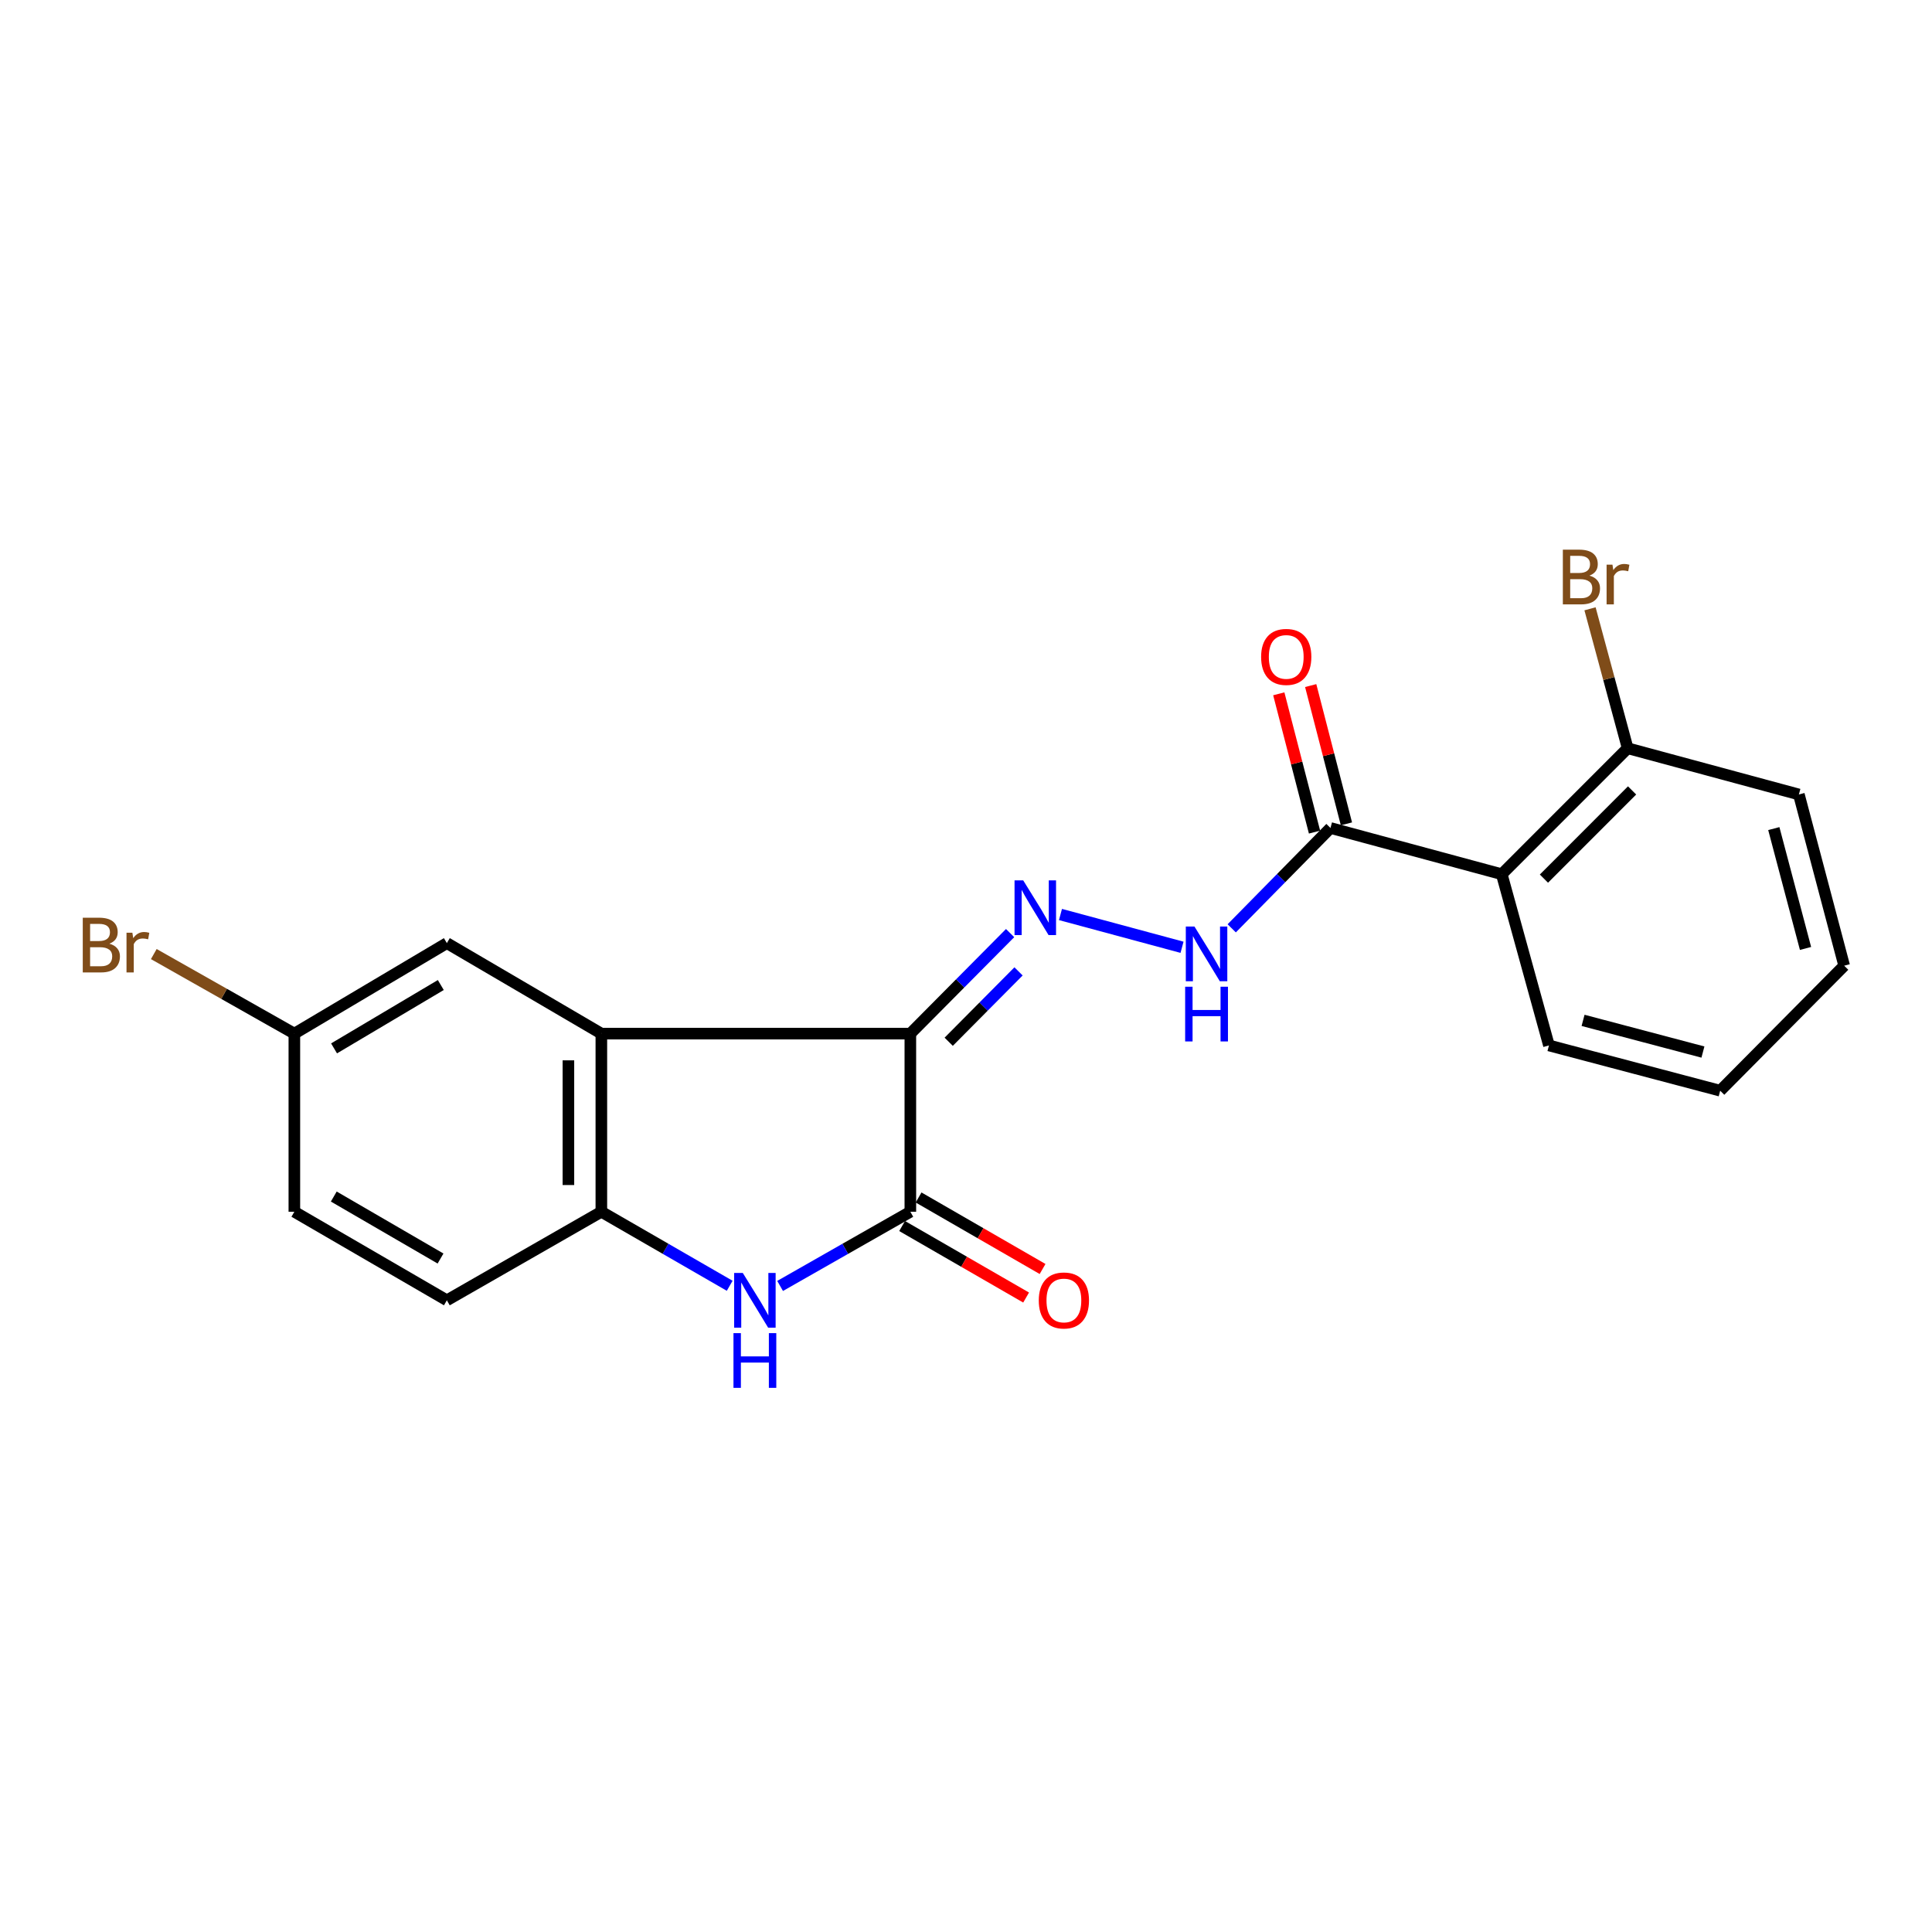 <?xml version='1.0' encoding='iso-8859-1'?>
<svg version='1.1' baseProfile='full'
              xmlns='http://www.w3.org/2000/svg'
                      xmlns:rdkit='http://www.rdkit.org/xml'
                      xmlns:xlink='http://www.w3.org/1999/xlink'
                  xml:space='preserve'
width='1000px' height='1000px' viewBox='0 0 1000 1000'>
<!-- END OF HEADER -->
<rect style='opacity:1.0;fill:#FFFFFF;stroke:none' width='1000' height='1000' x='0' y='0'> </rect>
<path class='bond-0' d='M 471.193,535.002 L 471.193,627.202' style='fill:none;fill-rule:evenodd;stroke:#000000;stroke-width:6px;stroke-linecap:butt;stroke-linejoin:miter;stroke-opacity:1' />
<path class='bond-1' d='M 471.193,535.002 L 311.26,535.002' style='fill:none;fill-rule:evenodd;stroke:#000000;stroke-width:6px;stroke-linecap:butt;stroke-linejoin:miter;stroke-opacity:1' />
<path class='bond-3' d='M 471.193,535.002 L 497.012,508.983' style='fill:none;fill-rule:evenodd;stroke:#000000;stroke-width:6px;stroke-linecap:butt;stroke-linejoin:miter;stroke-opacity:1' />
<path class='bond-3' d='M 497.012,508.983 L 522.83,482.964' style='fill:none;fill-rule:evenodd;stroke:#0000FF;stroke-width:6px;stroke-linecap:butt;stroke-linejoin:miter;stroke-opacity:1' />
<path class='bond-3' d='M 491.046,539.211 L 509.119,520.997' style='fill:none;fill-rule:evenodd;stroke:#000000;stroke-width:6px;stroke-linecap:butt;stroke-linejoin:miter;stroke-opacity:1' />
<path class='bond-3' d='M 509.119,520.997 L 527.192,502.784' style='fill:none;fill-rule:evenodd;stroke:#0000FF;stroke-width:6px;stroke-linecap:butt;stroke-linejoin:miter;stroke-opacity:1' />
<path class='bond-2' d='M 471.193,627.202 L 437.486,646.401' style='fill:none;fill-rule:evenodd;stroke:#000000;stroke-width:6px;stroke-linecap:butt;stroke-linejoin:miter;stroke-opacity:1' />
<path class='bond-2' d='M 437.486,646.401 L 403.779,665.601' style='fill:none;fill-rule:evenodd;stroke:#0000FF;stroke-width:6px;stroke-linecap:butt;stroke-linejoin:miter;stroke-opacity:1' />
<path class='bond-9' d='M 466.932,634.59 L 499.022,653.097' style='fill:none;fill-rule:evenodd;stroke:#000000;stroke-width:6px;stroke-linecap:butt;stroke-linejoin:miter;stroke-opacity:1' />
<path class='bond-9' d='M 499.022,653.097 L 531.113,671.604' style='fill:none;fill-rule:evenodd;stroke:#FF0000;stroke-width:6px;stroke-linecap:butt;stroke-linejoin:miter;stroke-opacity:1' />
<path class='bond-9' d='M 475.454,619.814 L 507.544,638.322' style='fill:none;fill-rule:evenodd;stroke:#000000;stroke-width:6px;stroke-linecap:butt;stroke-linejoin:miter;stroke-opacity:1' />
<path class='bond-9' d='M 507.544,638.322 L 539.634,656.829' style='fill:none;fill-rule:evenodd;stroke:#FF0000;stroke-width:6px;stroke-linecap:butt;stroke-linejoin:miter;stroke-opacity:1' />
<path class='bond-4' d='M 311.26,535.002 L 311.26,627.202' style='fill:none;fill-rule:evenodd;stroke:#000000;stroke-width:6px;stroke-linecap:butt;stroke-linejoin:miter;stroke-opacity:1' />
<path class='bond-4' d='M 294.204,548.832 L 294.204,613.372' style='fill:none;fill-rule:evenodd;stroke:#000000;stroke-width:6px;stroke-linecap:butt;stroke-linejoin:miter;stroke-opacity:1' />
<path class='bond-8' d='M 311.26,535.002 L 231.294,488.154' style='fill:none;fill-rule:evenodd;stroke:#000000;stroke-width:6px;stroke-linecap:butt;stroke-linejoin:miter;stroke-opacity:1' />
<path class='bond-21' d='M 377.691,665.519 L 344.475,646.361' style='fill:none;fill-rule:evenodd;stroke:#0000FF;stroke-width:6px;stroke-linecap:butt;stroke-linejoin:miter;stroke-opacity:1' />
<path class='bond-21' d='M 344.475,646.361 L 311.26,627.202' style='fill:none;fill-rule:evenodd;stroke:#000000;stroke-width:6px;stroke-linecap:butt;stroke-linejoin:miter;stroke-opacity:1' />
<path class='bond-7' d='M 548.901,473.343 L 611.814,490.311' style='fill:none;fill-rule:evenodd;stroke:#0000FF;stroke-width:6px;stroke-linecap:butt;stroke-linejoin:miter;stroke-opacity:1' />
<path class='bond-12' d='M 311.26,627.202 L 231.294,673.037' style='fill:none;fill-rule:evenodd;stroke:#000000;stroke-width:6px;stroke-linecap:butt;stroke-linejoin:miter;stroke-opacity:1' />
<path class='bond-5' d='M 777.3,452.496 L 688.654,428.56' style='fill:none;fill-rule:evenodd;stroke:#000000;stroke-width:6px;stroke-linecap:butt;stroke-linejoin:miter;stroke-opacity:1' />
<path class='bond-10' d='M 777.3,452.496 L 842.475,387.284' style='fill:none;fill-rule:evenodd;stroke:#000000;stroke-width:6px;stroke-linecap:butt;stroke-linejoin:miter;stroke-opacity:1' />
<path class='bond-10' d='M 799.141,454.772 L 844.763,409.123' style='fill:none;fill-rule:evenodd;stroke:#000000;stroke-width:6px;stroke-linecap:butt;stroke-linejoin:miter;stroke-opacity:1' />
<path class='bond-17' d='M 777.3,452.496 L 801.738,541.114' style='fill:none;fill-rule:evenodd;stroke:#000000;stroke-width:6px;stroke-linecap:butt;stroke-linejoin:miter;stroke-opacity:1' />
<path class='bond-6' d='M 688.654,428.56 L 663.096,454.53' style='fill:none;fill-rule:evenodd;stroke:#000000;stroke-width:6px;stroke-linecap:butt;stroke-linejoin:miter;stroke-opacity:1' />
<path class='bond-6' d='M 663.096,454.53 L 637.538,480.499' style='fill:none;fill-rule:evenodd;stroke:#0000FF;stroke-width:6px;stroke-linecap:butt;stroke-linejoin:miter;stroke-opacity:1' />
<path class='bond-11' d='M 696.911,426.427 L 687.662,390.637' style='fill:none;fill-rule:evenodd;stroke:#000000;stroke-width:6px;stroke-linecap:butt;stroke-linejoin:miter;stroke-opacity:1' />
<path class='bond-11' d='M 687.662,390.637 L 678.413,354.848' style='fill:none;fill-rule:evenodd;stroke:#FF0000;stroke-width:6px;stroke-linecap:butt;stroke-linejoin:miter;stroke-opacity:1' />
<path class='bond-11' d='M 680.397,430.694 L 671.148,394.905' style='fill:none;fill-rule:evenodd;stroke:#000000;stroke-width:6px;stroke-linecap:butt;stroke-linejoin:miter;stroke-opacity:1' />
<path class='bond-11' d='M 671.148,394.905 L 661.899,359.115' style='fill:none;fill-rule:evenodd;stroke:#FF0000;stroke-width:6px;stroke-linecap:butt;stroke-linejoin:miter;stroke-opacity:1' />
<path class='bond-13' d='M 231.294,488.154 L 152.36,535.002' style='fill:none;fill-rule:evenodd;stroke:#000000;stroke-width:6px;stroke-linecap:butt;stroke-linejoin:miter;stroke-opacity:1' />
<path class='bond-13' d='M 228.159,509.849 L 172.905,542.643' style='fill:none;fill-rule:evenodd;stroke:#000000;stroke-width:6px;stroke-linecap:butt;stroke-linejoin:miter;stroke-opacity:1' />
<path class='bond-14' d='M 842.475,387.284 L 832.733,351.202' style='fill:none;fill-rule:evenodd;stroke:#000000;stroke-width:6px;stroke-linecap:butt;stroke-linejoin:miter;stroke-opacity:1' />
<path class='bond-14' d='M 832.733,351.202 L 822.991,315.121' style='fill:none;fill-rule:evenodd;stroke:#7F4C19;stroke-width:6px;stroke-linecap:butt;stroke-linejoin:miter;stroke-opacity:1' />
<path class='bond-18' d='M 842.475,387.284 L 931.093,411.22' style='fill:none;fill-rule:evenodd;stroke:#000000;stroke-width:6px;stroke-linecap:butt;stroke-linejoin:miter;stroke-opacity:1' />
<path class='bond-22' d='M 231.294,673.037 L 152.36,627.202' style='fill:none;fill-rule:evenodd;stroke:#000000;stroke-width:6px;stroke-linecap:butt;stroke-linejoin:miter;stroke-opacity:1' />
<path class='bond-22' d='M 228.018,651.411 L 172.765,619.327' style='fill:none;fill-rule:evenodd;stroke:#000000;stroke-width:6px;stroke-linecap:butt;stroke-linejoin:miter;stroke-opacity:1' />
<path class='bond-15' d='M 152.36,535.002 L 152.36,627.202' style='fill:none;fill-rule:evenodd;stroke:#000000;stroke-width:6px;stroke-linecap:butt;stroke-linejoin:miter;stroke-opacity:1' />
<path class='bond-16' d='M 152.36,535.002 L 115.983,514.413' style='fill:none;fill-rule:evenodd;stroke:#000000;stroke-width:6px;stroke-linecap:butt;stroke-linejoin:miter;stroke-opacity:1' />
<path class='bond-16' d='M 115.983,514.413 L 79.606,493.824' style='fill:none;fill-rule:evenodd;stroke:#7F4C19;stroke-width:6px;stroke-linecap:butt;stroke-linejoin:miter;stroke-opacity:1' />
<path class='bond-19' d='M 801.738,541.114 L 890.366,564.548' style='fill:none;fill-rule:evenodd;stroke:#000000;stroke-width:6px;stroke-linecap:butt;stroke-linejoin:miter;stroke-opacity:1' />
<path class='bond-19' d='M 819.392,528.139 L 881.432,544.543' style='fill:none;fill-rule:evenodd;stroke:#000000;stroke-width:6px;stroke-linecap:butt;stroke-linejoin:miter;stroke-opacity:1' />
<path class='bond-23' d='M 931.093,411.22 L 954.545,499.847' style='fill:none;fill-rule:evenodd;stroke:#000000;stroke-width:6px;stroke-linecap:butt;stroke-linejoin:miter;stroke-opacity:1' />
<path class='bond-23' d='M 918.122,428.877 L 934.539,490.916' style='fill:none;fill-rule:evenodd;stroke:#000000;stroke-width:6px;stroke-linecap:butt;stroke-linejoin:miter;stroke-opacity:1' />
<path class='bond-20' d='M 890.366,564.548 L 954.545,499.847' style='fill:none;fill-rule:evenodd;stroke:#000000;stroke-width:6px;stroke-linecap:butt;stroke-linejoin:miter;stroke-opacity:1' />
<path  class='atom-3' d='M 384.464 658.877
L 393.744 673.877
Q 394.664 675.357, 396.144 678.037
Q 397.624 680.717, 397.704 680.877
L 397.704 658.877
L 401.464 658.877
L 401.464 687.197
L 397.584 687.197
L 387.624 670.797
Q 386.464 668.877, 385.224 666.677
Q 384.024 664.477, 383.664 663.797
L 383.664 687.197
L 379.984 687.197
L 379.984 658.877
L 384.464 658.877
' fill='#0000FF'/>
<path  class='atom-3' d='M 379.644 690.029
L 383.484 690.029
L 383.484 702.069
L 397.964 702.069
L 397.964 690.029
L 401.804 690.029
L 401.804 718.349
L 397.964 718.349
L 397.964 705.269
L 383.484 705.269
L 383.484 718.349
L 379.644 718.349
L 379.644 690.029
' fill='#0000FF'/>
<path  class='atom-4' d='M 529.606 455.668
L 538.886 470.668
Q 539.806 472.148, 541.286 474.828
Q 542.766 477.508, 542.846 477.668
L 542.846 455.668
L 546.606 455.668
L 546.606 483.988
L 542.726 483.988
L 532.766 467.588
Q 531.606 465.668, 530.366 463.468
Q 529.166 461.268, 528.806 460.588
L 528.806 483.988
L 525.126 483.988
L 525.126 455.668
L 529.606 455.668
' fill='#0000FF'/>
<path  class='atom-8' d='M 618.252 479.575
L 627.532 494.575
Q 628.452 496.055, 629.932 498.735
Q 631.412 501.415, 631.492 501.575
L 631.492 479.575
L 635.252 479.575
L 635.252 507.895
L 631.372 507.895
L 621.412 491.495
Q 620.252 489.575, 619.012 487.375
Q 617.812 485.175, 617.452 484.495
L 617.452 507.895
L 613.772 507.895
L 613.772 479.575
L 618.252 479.575
' fill='#0000FF'/>
<path  class='atom-8' d='M 613.432 510.727
L 617.272 510.727
L 617.272 522.767
L 631.752 522.767
L 631.752 510.727
L 635.592 510.727
L 635.592 539.047
L 631.752 539.047
L 631.752 525.967
L 617.272 525.967
L 617.272 539.047
L 613.432 539.047
L 613.432 510.727
' fill='#0000FF'/>
<path  class='atom-10' d='M 537.667 673.117
Q 537.667 666.317, 541.027 662.517
Q 544.387 658.717, 550.667 658.717
Q 556.947 658.717, 560.307 662.517
Q 563.667 666.317, 563.667 673.117
Q 563.667 679.997, 560.267 683.917
Q 556.867 687.797, 550.667 687.797
Q 544.427 687.797, 541.027 683.917
Q 537.667 680.037, 537.667 673.117
M 550.667 684.597
Q 554.987 684.597, 557.307 681.717
Q 559.667 678.797, 559.667 673.117
Q 559.667 667.557, 557.307 664.757
Q 554.987 661.917, 550.667 661.917
Q 546.347 661.917, 543.987 664.717
Q 541.667 667.517, 541.667 673.117
Q 541.667 678.837, 543.987 681.717
Q 546.347 684.597, 550.667 684.597
' fill='#FF0000'/>
<path  class='atom-12' d='M 652.751 340.013
Q 652.751 333.213, 656.111 329.413
Q 659.471 325.613, 665.751 325.613
Q 672.031 325.613, 675.391 329.413
Q 678.751 333.213, 678.751 340.013
Q 678.751 346.893, 675.351 350.813
Q 671.951 354.693, 665.751 354.693
Q 659.511 354.693, 656.111 350.813
Q 652.751 346.933, 652.751 340.013
M 665.751 351.493
Q 670.071 351.493, 672.391 348.613
Q 674.751 345.693, 674.751 340.013
Q 674.751 334.453, 672.391 331.653
Q 670.071 328.813, 665.751 328.813
Q 661.431 328.813, 659.071 331.613
Q 656.751 334.413, 656.751 340.013
Q 656.751 345.733, 659.071 348.613
Q 661.431 351.493, 665.751 351.493
' fill='#FF0000'/>
<path  class='atom-15' d='M 822.688 297.946
Q 825.408 298.706, 826.768 300.386
Q 828.168 302.026, 828.168 304.466
Q 828.168 308.386, 825.648 310.626
Q 823.168 312.826, 818.448 312.826
L 808.928 312.826
L 808.928 284.506
L 817.288 284.506
Q 822.128 284.506, 824.568 286.466
Q 827.008 288.426, 827.008 292.026
Q 827.008 296.306, 822.688 297.946
M 812.728 287.706
L 812.728 296.586
L 817.288 296.586
Q 820.088 296.586, 821.528 295.466
Q 823.008 294.306, 823.008 292.026
Q 823.008 287.706, 817.288 287.706
L 812.728 287.706
M 818.448 309.626
Q 821.208 309.626, 822.688 308.306
Q 824.168 306.986, 824.168 304.466
Q 824.168 302.146, 822.528 300.986
Q 820.928 299.786, 817.848 299.786
L 812.728 299.786
L 812.728 309.626
L 818.448 309.626
' fill='#7F4C19'/>
<path  class='atom-15' d='M 834.608 292.266
L 835.048 295.106
Q 837.208 291.906, 840.728 291.906
Q 841.848 291.906, 843.368 292.306
L 842.768 295.666
Q 841.048 295.266, 840.088 295.266
Q 838.408 295.266, 837.288 295.946
Q 836.208 296.586, 835.328 298.146
L 835.328 312.826
L 831.568 312.826
L 831.568 292.266
L 834.608 292.266
' fill='#7F4C19'/>
<path  class='atom-17' d='M 56.599 488.448
Q 59.319 489.208, 60.679 490.888
Q 62.08 492.528, 62.08 494.968
Q 62.08 498.888, 59.559 501.128
Q 57.08 503.328, 52.359 503.328
L 42.84 503.328
L 42.84 475.008
L 51.2 475.008
Q 56.039 475.008, 58.48 476.968
Q 60.919 478.928, 60.919 482.528
Q 60.919 486.808, 56.599 488.448
M 46.639 478.208
L 46.639 487.088
L 51.2 487.088
Q 53.999 487.088, 55.44 485.968
Q 56.919 484.808, 56.919 482.528
Q 56.919 478.208, 51.2 478.208
L 46.639 478.208
M 52.359 500.128
Q 55.12 500.128, 56.599 498.808
Q 58.08 497.488, 58.08 494.968
Q 58.08 492.648, 56.44 491.488
Q 54.84 490.288, 51.76 490.288
L 46.639 490.288
L 46.639 500.128
L 52.359 500.128
' fill='#7F4C19'/>
<path  class='atom-17' d='M 68.519 482.768
L 68.96 485.608
Q 71.12 482.408, 74.639 482.408
Q 75.76 482.408, 77.279 482.808
L 76.68 486.168
Q 74.96 485.768, 73.999 485.768
Q 72.32 485.768, 71.2 486.448
Q 70.12 487.088, 69.24 488.648
L 69.24 503.328
L 65.48 503.328
L 65.48 482.768
L 68.519 482.768
' fill='#7F4C19'/>
</svg>
